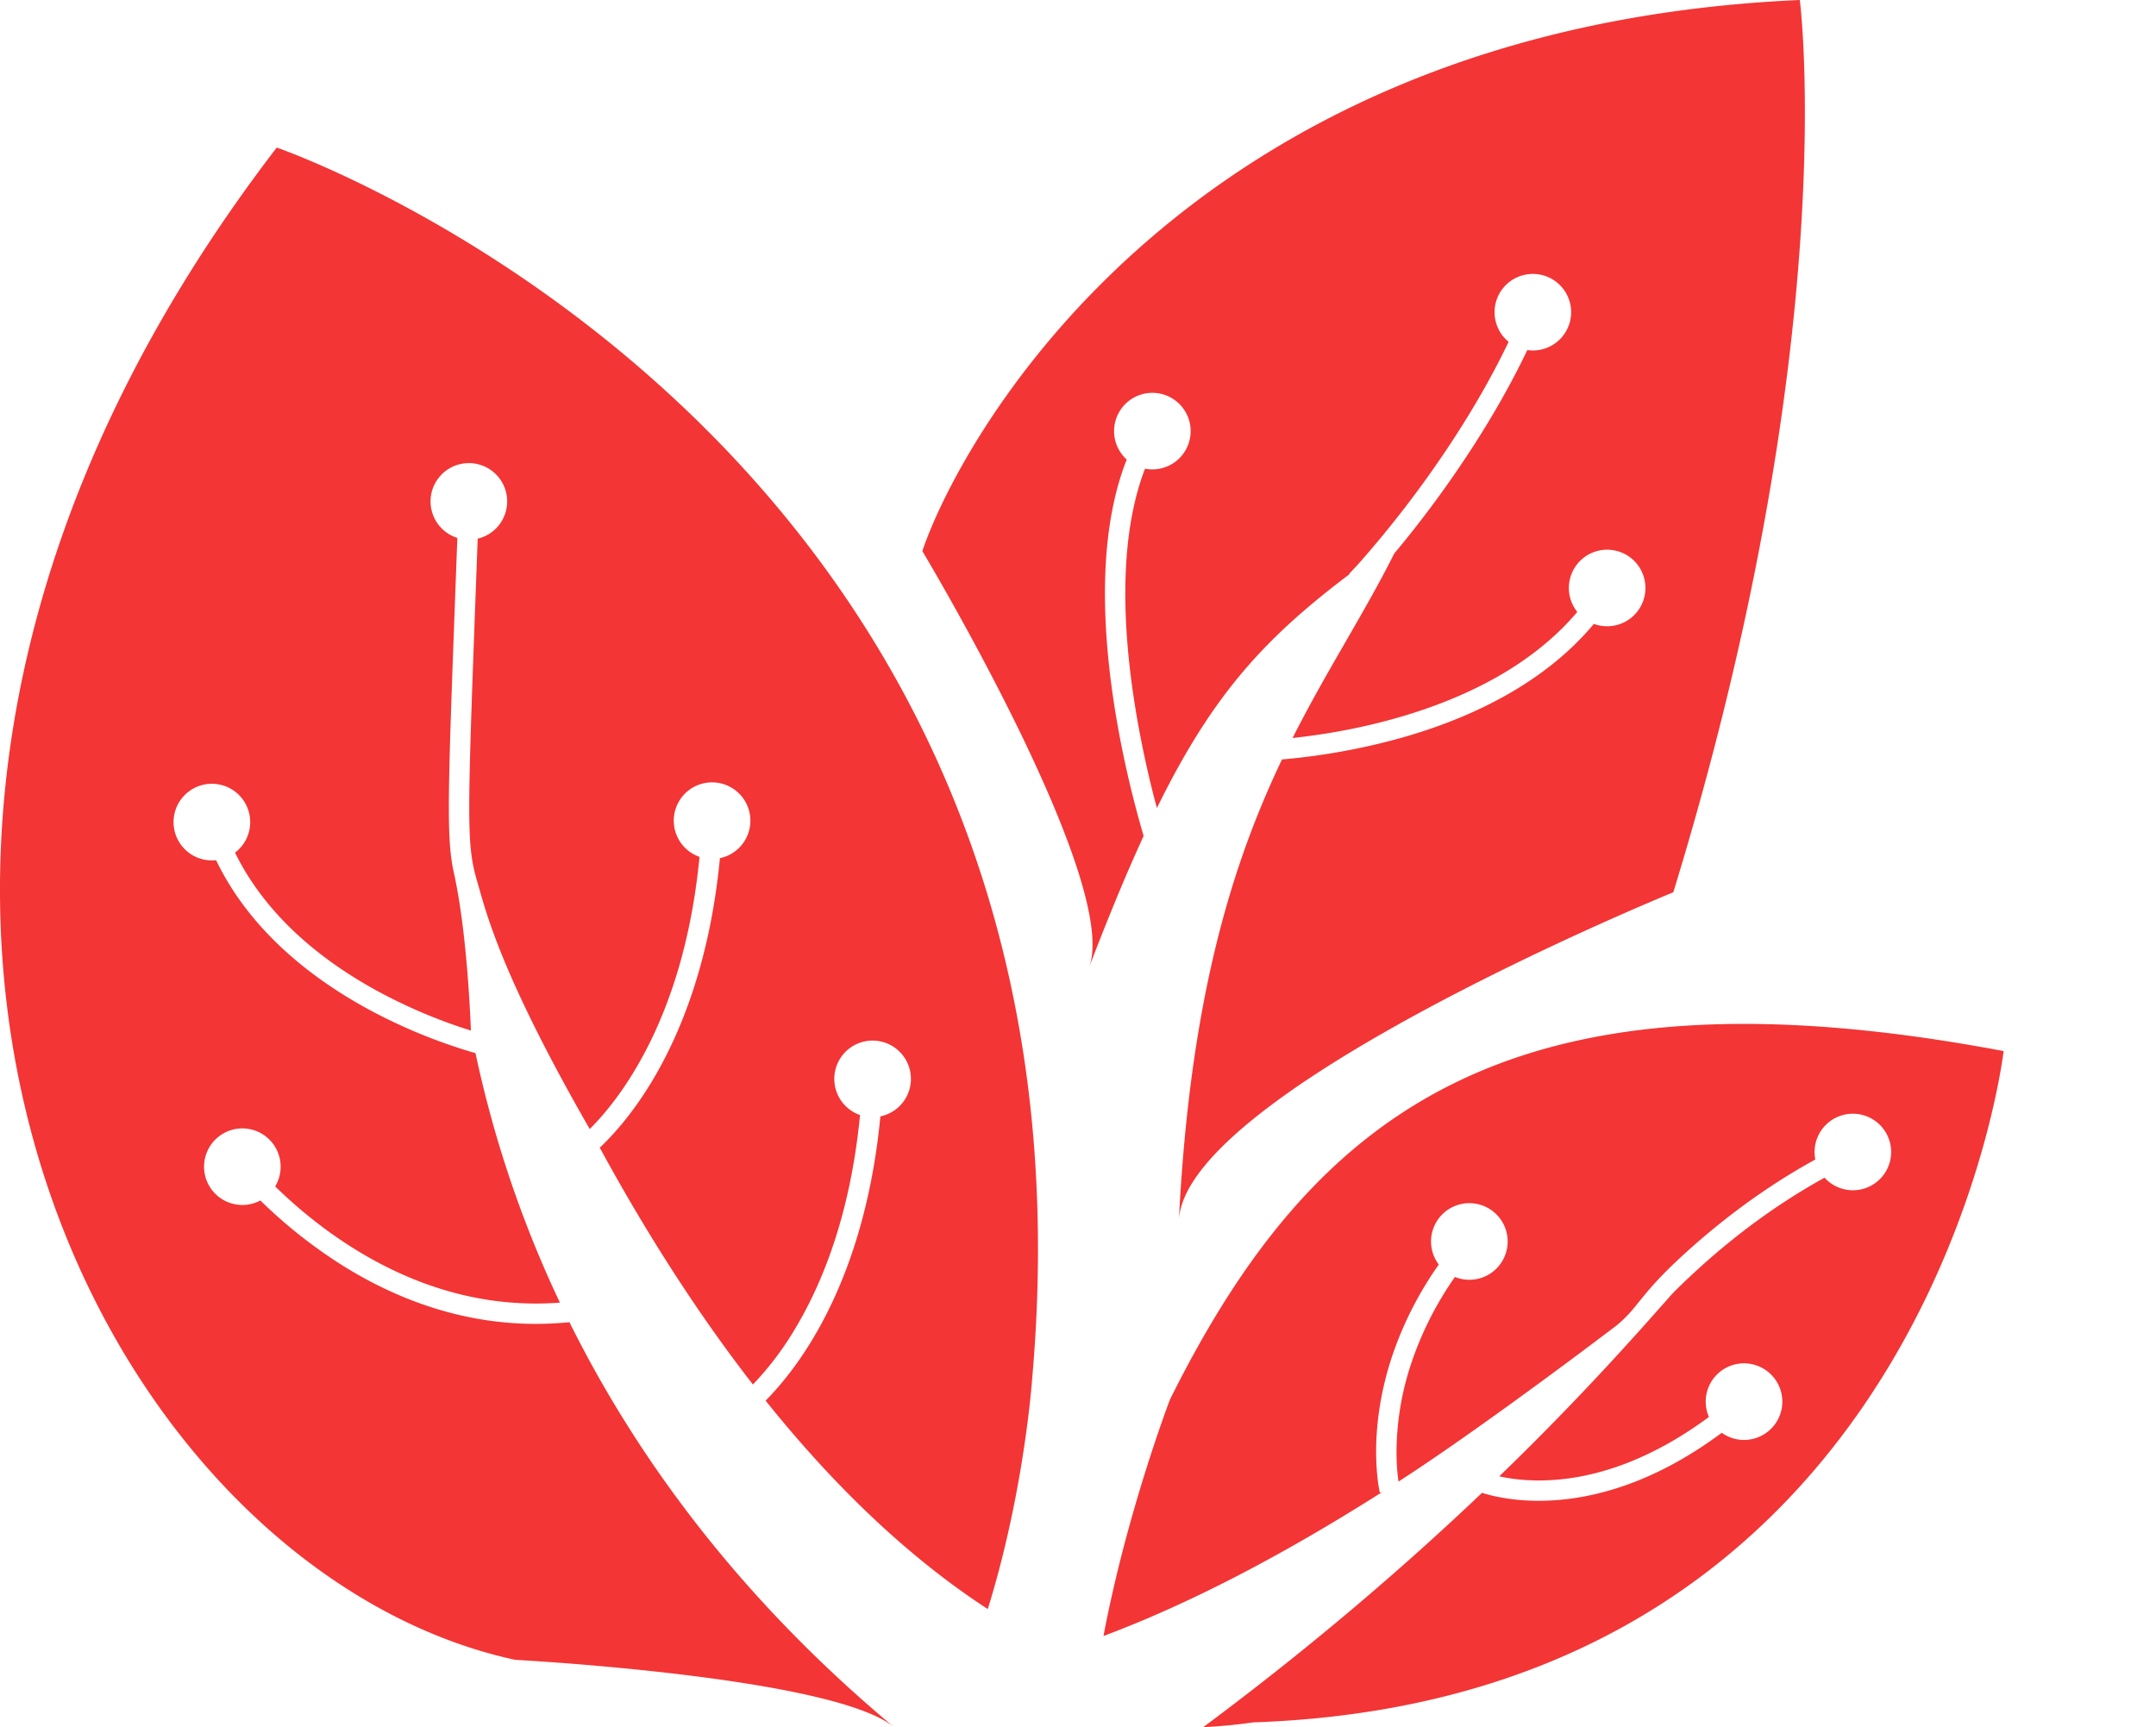 <svg xmlns="http://www.w3.org/2000/svg" width="99.11" height="79.421"><g fill="#f33535"><path d="M82.736 0C53.937 1.271 43.922 20.762 42.4 25.34c0 0 9.152 15.262 7.659 19.151.898-2.342 1.72-4.332 2.513-6.053a48 48 0 0 1-.77-2.976c-.503-2.235-1.007-5.205-1.008-8.172 0-1.402.113-2.804.396-4.13.15-.701.348-1.382.605-2.03a1.76 1.76 0 1 1 .841.42c-.22.571-.395 1.177-.53 1.808-.267 1.244-.376 2.582-.376 3.934 0 2.77.463 5.592.939 7.76.175.802.355 1.516.513 2.101 2.568-5.231 4.953-7.805 8.857-10.755l-.017-.016.319-.341.003-.003.012-.011.042-.047.163-.181a50 50 0 0 0 2.652-3.298c1.333-1.81 2.895-4.183 4.137-6.784a1.76 1.76 0 1 1 .859.379c-1.282 2.688-2.878 5.112-4.24 6.962a49 49 0 0 1-1.88 2.397v.002c-1.413 2.815-3.094 5.354-4.67 8.476a30 30 0 0 0 2.21-.321c2.255-.415 5.145-1.223 7.655-2.76 1.193-.731 2.302-1.624 3.223-2.715a1.76 1.76 0 1 1 .762.549c-1.007 1.208-2.213 2.18-3.496 2.965-1.772 1.083-3.692 1.813-5.463 2.304a30 30 0 0 1-5.377.964c-2.264 4.746-4.226 10.923-4.74 21.184.3-5.929 22.728-15.076 22.728-15.076C84.754 15.475 82.736 0 82.736 0"/><path d="M12.721 6.786c-25.219 32.862-8.345 65.347 10.96 69.533 0 0 14.635.773 17.426 3.102-7.266-6.062-11.935-12.597-14.93-18.626a16 16 0 0 1-1.545.077c-3.461 0-6.43-1.17-8.781-2.62a22.6 22.6 0 0 1-3.882-3.055 1.76 1.76 0 1 1 .68-.646c.956.932 2.2 1.983 3.694 2.903 2.244 1.387 5.042 2.482 8.29 2.482q.543 0 1.106-.042a52 52 0 0 1-3.88-11.47 25 25 0 0 1-2.846-1.015c-1.998-.853-4.51-2.223-6.566-4.323-.982-1.004-1.859-2.175-2.513-3.535a1.762 1.762 0 1 1 .87-.347c.59 1.204 1.37 2.252 2.252 3.167 1.26 1.304 2.728 2.326 4.139 3.11a24 24 0 0 0 4.453 1.904c-.133-3.2-.436-5.686-.777-7.224a8 8 0 0 1-.125-.703c-.078-.585-.112-1.287-.112-2.341 0-2.103.138-5.619.39-12.383a1.761 1.761 0 1 1 .935.034c-.25 6.764-.388 10.286-.388 12.349 0 1.033.034 1.696.105 2.217.051.385.121.698.214 1.04l.003.012c.374 1.202.887 3.988 5.216 11.527l.062-.062c.513-.519 1.208-1.331 1.923-2.5 1.275-2.08 2.612-5.283 3.062-9.953a1.761 1.761 0 1 1 .939.06c-.464 4.824-1.852 8.182-3.201 10.385-.884 1.44-1.748 2.385-2.323 2.927 1.897 3.488 4.25 7.299 7.04 10.889a14 14 0 0 0 1.862-2.435c1.274-2.08 2.61-5.282 3.062-9.954a1.761 1.761 0 1 1 .936.061c-.463 4.823-1.85 8.181-3.199 10.38-.766 1.248-1.516 2.123-2.077 2.69 2.945 3.678 6.358 7.075 10.212 9.583 1.68-5.396 2.038-10.559 2.038-10.559 3.853-43.392-34.724-56.64-34.724-56.64m41.061 57.566s-1.977 5.163-3.056 10.872c4.416-1.653 8.836-4.094 12.814-6.62l-.11.027c-.007-.03-.17-.727-.17-1.883 0-1.096.148-2.608.72-4.345a16.4 16.4 0 0 1 2.16-4.258 1.761 1.761 0 1 1 .742.57 15.5 15.5 0 0 0-2.01 3.98 13 13 0 0 0-.675 4.051c0 .624.05 1.097.093 1.377 4.01-2.59 10.025-7.18 10.025-7.18 1.008-.832 1.03-1.35 2.877-3.068 1.54-1.433 3.66-3.135 6.257-4.56a1.76 1.76 0 1 1 2.425 1.27 1.76 1.76 0 0 1-2-.434c-2.451 1.35-4.473 2.959-5.957 4.332q-.58.532-1.046 1.006c-1.515 1.714-4.122 4.688-7.951 8.393.444.1 1.062.19 1.818.19 1.07 0 2.416-.177 3.973-.77 1.172-.447 2.466-1.126 3.847-2.15a1.76 1.76 0 0 1 2.902-1.903 1.76 1.76 0 0 1-2.312 2.631c-1.457 1.085-2.838 1.816-4.105 2.297-1.665.632-3.132.83-4.304.83-1.224 0-2.13-.213-2.611-.366-3.367 3.203-7.61 6.9-12.816 10.775a25 25 0 0 0 2.3-.221c31.047-1.066 34.493-30.866 34.493-30.866C69.69 44.1 60.477 50.892 53.782 64.351"/></g></svg>